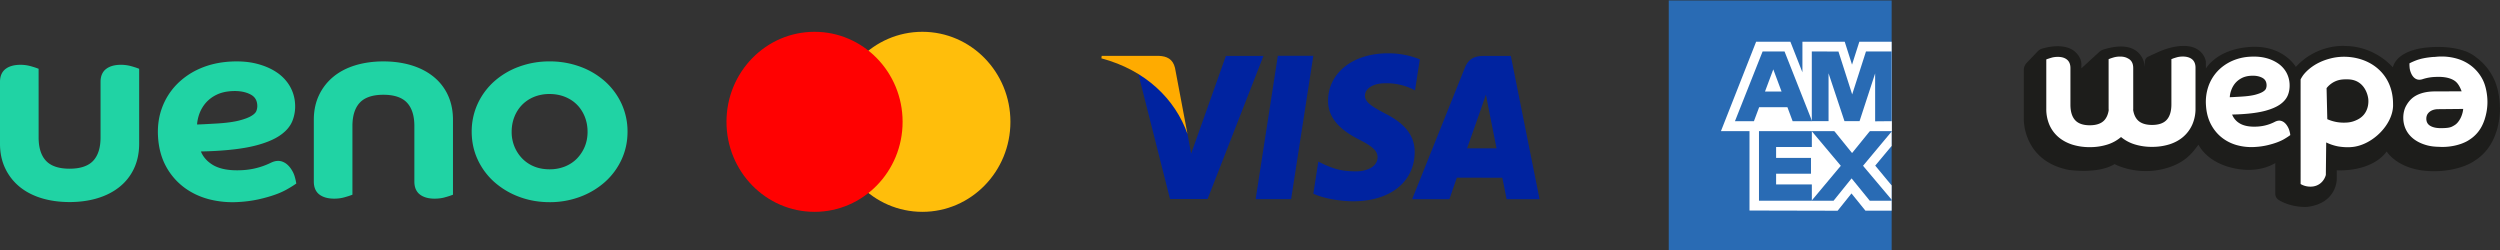 <svg width="250" height="25" viewBox="0 0 250 25" fill="none" xmlns="http://www.w3.org/2000/svg">
    <rect x="0" y="0" width="250" height="25" fill="#333333" stroke="none"/>
    <path d="M249.989 10.741c-.01-1.006-.236-2.093-.587-2.828a5.735 5.735 0 0 0-1.463-1.926 6.652 6.652 0 0 0-.359-.28c-.021-.015-.039-.033-.06-.05a3.573 3.573 0 0 0-.623-.377c-.032-.015-.06-.033-.091-.049a2.171 2.171 0 0 0-.328-.128c-1.676-.612-3.724-.356-3.724-.356s-2.937.138-3.467 1.967c-.002.006-.008.01-.01.016-.047-.057-1.767-2.098-4.733-2.131 0 0-2.77-.277-4.961 2.09 0 0-1.286-2.272-4.709-1.985-3.272.274-4.283 2.156-4.283 2.156l-.005-.71s-.281-2.166-3.496-1.39c-.457.11-.899.277-1.328.471l-.946.433a.55.55 0 0 0-.324.507v.538s-.12-2.992-4.135-1.76a1.15 1.15 0 0 0-.439.254L208.14 6.83v-.38c0-.215-.044-.427-.138-.622-.811-1.65-2.981-1.201-3.763-.976a1.047 1.047 0 0 0-.473.287l-1.094 1.143a1.049 1.049 0 0 0-.291.724v4.963s-.07 4.118 4.473 5.017c0 0 2.91.456 4.605-.576 0 0 1.915 1.055 4.48.571 2.565-.486 3.379-1.831 3.911-2.518 0 0 .746 1.72 3.423 2.336 2.521.582 3.994-.35 4.257-.489v3.074c0 .249.13.482.343.612 1.37.83 2.877.69 2.877.69 2.924-.375 2.924-2.729 2.924-2.729v-.927s3.394.256 4.997-1.88c0 0 1.191 2.005 4.777 1.97a8.81 8.81 0 0 0 2.721-.428l.151-.051c.065-.023.13-.049.189-.072.372-.146.668-.3.918-.469 1.016-.64 1.738-1.568 2.144-2.751a.609.609 0 0 0 .021-.054l.01-.025c.013-.034.026-.064.036-.103l.138-.474h-.008a7.568 7.568 0 0 0 .232-1.95l-.011-.002z" fill="#1D1D1B"/>
    <path d="M204.79 5.887c.065-.026.182-.064.356-.115.19-.057.406-.085.642-.085.369 0 .67.087.891.259.242.187.364.476.364.863v3.66c0 .685.159 1.207.473 1.55.307.336.801.508 1.461.508.662 0 1.154-.172 1.46-.507.221-.241.364-.574.432-.99 0-.058-.008-.114-.008-.176V5.918l.156-.062c.065-.025.182-.064.356-.115a2.26 2.26 0 0 1 .642-.084c.299 0 .548.058.751.171.07.033.132.072.192.115.242.187.364.477.364.864v4.073c0 .043-.005.084-.005.128.067.41.208.738.429.978.306.336.8.507 1.46.507.663 0 1.154-.171 1.461-.507.314-.343.473-.863.473-1.55v-4.52l.156-.062c.065-.026.182-.064.356-.115.189-.057.4-.085.626-.085.379 0 .686.087.91.259.241.187.363.476.363.863v4.073a3.9 3.9 0 0 1-.324 1.614 3.47 3.47 0 0 1-.905 1.22c-.382.33-.847.583-1.38.752a5.772 5.772 0 0 1-1.738.251 5.765 5.765 0 0 1-1.739-.25 3.989 3.989 0 0 1-1.362-.733 3.886 3.886 0 0 1-1.388.76 5.772 5.772 0 0 1-1.738.251 5.765 5.765 0 0 1-1.739-.25c-.533-.17-1-.423-1.388-.751a3.4 3.4 0 0 1-.907-1.222 4.009 4.009 0 0 1-.314-1.611V5.943l.156-.061.005.005zM229.014 13.385a3.139 3.139 0 0 0-.068-.292 1.768 1.768 0 0 0-.207-.476c-.154-.254-.341-.426-.557-.507-.213-.082-.444-.057-.691.069a4.255 4.255 0 0 1-1.013.374 4.456 4.456 0 0 1-.741.105c-.782.046-1.396-.074-1.822-.354a1.767 1.767 0 0 1-.704-.85c.104 0 .203-.005.299-.008.192-.005.4-.015.621-.028.951-.056 1.746-.167 2.362-.33.629-.167 1.136-.382 1.505-.638.385-.27.652-.587.793-.946.135-.345.192-.727.166-1.137a2.656 2.656 0 0 0-.32-1.12 2.675 2.675 0 0 0-.803-.886 3.813 3.813 0 0 0-1.219-.553c-.467-.125-1.005-.172-1.598-.138a5.088 5.088 0 0 0-1.845.44c-.554.254-1.037.6-1.432 1.025a4.296 4.296 0 0 0-.902 1.509 4.782 4.782 0 0 0-.242 1.877c.042.707.203 1.337.479 1.873.275.535.639.989 1.086 1.345.444.356.959.617 1.528.776a5.45 5.45 0 0 0 1.809.182 7.063 7.063 0 0 0 1.239-.174c.372-.088.702-.187.983-.292.286-.108.527-.22.72-.336.187-.113.322-.197.41-.259l.182-.128-.021-.133.003.01zm-5.918-4.278c.089-.279.221-.53.395-.75.172-.215.396-.397.661-.538.265-.141.584-.223.951-.243.442-.026.821.043 1.125.204.273.146.408.367.429.695a.915.915 0 0 1-.057.379c-.039.105-.135.207-.291.307-.177.115-.44.22-.78.31-.348.092-.821.156-1.403.19l-.689.04c-.148.008-.302.016-.46.021.013-.205.052-.412.117-.615h.002zM248.328 8.088a4.084 4.084 0 0 0-1.045-1.376 4.24 4.24 0 0 0-1.504-.822 5.52 5.52 0 0 0-1.801-.236c-.198.005-.38.026-.564.044V5.69h-.011c-.384.028-.73.074-1.029.133a4.837 4.837 0 0 0-.774.218 8.94 8.94 0 0 0-.453.192l-.202.1v.136c0 .056.005.156.018.302.013.161.057.333.13.51.112.279.27.479.47.594.198.115.434.128.702.04a4.553 4.553 0 0 1 1.302-.222c.036 0 .073-.005.109-.005.782-.023 1.393.113 1.809.407.33.23.553.684.676 1.038h-.299l-2.508.01c-.97.026-1.715.29-2.199.733-.418.381-.626.87-.626.87-.146.341-.213.723-.2 1.13.013.4.109.779.286 1.127.179.349.439.656.774.91.33.25.733.448 1.201.586.39.118.831.177 1.312.182 0 0 1.027.103 2.131-.274.013-.005.026-.008.039-.01.018-.008.034-.013.052-.02l.143-.055c.268-.105.473-.212.65-.333.629-.394 1.195-1.011 1.515-1.96.003-.01.008-.017.013-.027 0-.006 0-.008.003-.013.007-.026.02-.046.028-.075h-.005a5.564 5.564 0 0 0 .273-1.782c-.008-.707-.164-1.51-.421-2.052l.005.008zm-5.694 3.819a.902.902 0 0 1 .06-.38s.192-.578 1.073-.609l2.552-.025a2.377 2.377 0 0 1-.122.573 2.283 2.283 0 0 1-.4.746c-.174.215-.32.305-.585.443-.265.138-.673.154-1.034.159-.442.01-.822-.049-1.123-.213-.27-.149-.406-.369-.424-.697l.003.003zM230.061 18.403a1.9 1.9 0 0 0 .775.251c.189.018.691.056 1.156-.284.416-.305.554-.73.593-.879.013-1.083.023-2.167.036-3.248a4.74 4.74 0 0 0 1.151.39c.057.01.832.16 1.612.048 1.943-.284 3.838-2.203 3.921-4.045.005-.087 0-.156 0-.223 0-.448-.028-1.765-.941-2.938-1.346-1.726-3.69-2.057-5.309-1.631-.333.087-1.609.402-2.583 1.485-.203.226-.325.451-.411.605-.005 3.458.005 7.013 0 10.472v-.003zm6.77-8.479c.021.236.042.963-.455 1.553-.296.35-.655.504-.844.583-.463.195-.858.203-1.152.205a4.006 4.006 0 0 1-1.65-.348c-.023-1.035-.049-2.07-.073-3.102.13-.167.38-.438.777-.638.46-.23.871-.24 1.113-.243.301-.003.761-.01 1.224.248.941.525 1.055 1.678 1.06 1.742z" fill="#fff"/>
    <path d="M62.156 10.377a6.85 6.85 0 0 0-1.65-2.234 7.689 7.689 0 0 0-2.481-1.473 8.78 8.78 0 0 0-3.064-.53 8.777 8.777 0 0 0-3.063.53 7.683 7.683 0 0 0-2.482 1.473 6.85 6.85 0 0 0-1.649 2.234 6.625 6.625 0 0 0-.597 2.802c0 .986.2 1.92.597 2.776a6.84 6.84 0 0 0 1.65 2.234 7.846 7.846 0 0 0 2.478 1.485c.95.36 1.981.543 3.066.543a8.615 8.615 0 0 0 3.067-.543 7.858 7.858 0 0 0 2.478-1.485 6.843 6.843 0 0 0 1.65-2.234c.396-.856.597-1.79.597-2.776a6.623 6.623 0 0 0-.597-2.802zm-3.68 4.289c-.188.449-.452.85-.784 1.192-.328.336-.73.602-1.195.79a4.09 4.09 0 0 1-1.536.283c-.569 0-1.09-.095-1.547-.283a3.477 3.477 0 0 1-1.183-.79 3.784 3.784 0 0 1-.783-1.192 3.85 3.85 0 0 1-.282-1.487c0-.54.095-1.05.283-1.517.187-.462.449-.865.78-1.198.328-.329.727-.591 1.185-.78a4.064 4.064 0 0 1 1.547-.283c.552 0 1.069.096 1.536.284.467.188.87.45 1.197.78.33.332.593.735.78 1.197.188.468.283.978.283 1.517 0 .537-.095 1.037-.282 1.487zM13.095 6.61a3.82 3.82 0 0 0-1.029-.129c-.59 0-1.071.133-1.428.394-.387.283-.583.724-.583 1.312v5.56c0 1.039-.255 1.83-.758 2.353-.492.51-1.28.77-2.34.77-1.06 0-1.846-.26-2.338-.77-.503-.522-.758-1.313-.758-2.354V6.877l-.251-.093a8.548 8.548 0 0 0-.57-.174 3.713 3.713 0 0 0-1.002-.129c-.609 0-1.098.133-1.455.394C.196 7.158 0 7.599 0 8.187v6.188c0 .903.174 1.729.518 2.453a5.32 5.32 0 0 0 1.446 1.852c.612.5 1.355.885 2.21 1.143.844.254 1.78.383 2.784.383 1.004 0 1.94-.129 2.783-.383.854-.257 1.601-.64 2.222-1.141a5.123 5.123 0 0 0 1.45-1.858c.334-.724.503-1.548.503-2.45V6.878l-.251-.093a8.536 8.536 0 0 0-.57-.174zM43.345 7.664c-.62-.5-1.368-.884-2.222-1.141-.843-.254-1.78-.383-2.783-.383-1.004 0-1.94.13-2.784.383-.855.258-1.599.642-2.21 1.144A5.319 5.319 0 0 0 31.9 9.519c-.344.723-.518 1.549-.518 2.452v6.188c0 .588.196 1.03.583 1.313.357.26.846.393 1.455.393.36 0 .697-.043 1.002-.129.28-.078.466-.135.57-.174l.251-.093V12.6c0-1.04.255-1.832.758-2.354.492-.51 1.279-.77 2.339-.77s1.846.26 2.338.77c.504.522.759 1.314.759 2.354v5.56c0 .587.196 1.029.583 1.312.357.26.837.393 1.428.393.378 0 .724-.043 1.029-.129.28-.078.466-.135.57-.174l.251-.093v-7.498c0-.901-.17-1.725-.503-2.449a5.125 5.125 0 0 0-1.45-1.858zM29.483 17.692a2.699 2.699 0 0 0-.34-.743c-.253-.395-.56-.66-.91-.787-.349-.125-.73-.087-1.134.11l-.001-.002a7.34 7.34 0 0 1-2.872.746c-1.283.072-2.287-.113-2.986-.55-.55-.344-.93-.779-1.152-1.32a38.655 38.655 0 0 0 1.51-.056c1.558-.087 2.86-.26 3.872-.513 1.03-.258 1.859-.592 2.464-.992.63-.416 1.067-.91 1.297-1.468a3.94 3.94 0 0 0 .274-1.768 3.944 3.944 0 0 0-.526-1.74 4.238 4.238 0 0 0-1.314-1.378c-.553-.374-1.225-.663-1.998-.86-.769-.196-1.65-.267-2.62-.213-1.1.061-2.118.292-3.024.685a7.333 7.333 0 0 0-2.346 1.595 6.614 6.614 0 0 0-1.476 2.346c-.33.89-.463 1.874-.396 2.922.07 1.1.334 2.079.784 2.91a6.463 6.463 0 0 0 1.778 2.092c.727.554 1.57.96 2.505 1.21a9.468 9.468 0 0 0 2.964.283 12.47 12.47 0 0 0 2.033-.27c.606-.137 1.148-.29 1.609-.454a7.519 7.519 0 0 0 1.179-.52c.308-.175.528-.307.672-.403l.3-.2-.037-.207a5.899 5.899 0 0 0-.11-.455zm-9.586-6.198c.143-.433.36-.825.646-1.166a3.367 3.367 0 0 1 1.08-.837c.434-.219.959-.346 1.56-.38.725-.04 1.345.067 1.842.32.447.226.67.569.702 1.078.013.202-.017.394-.092.589-.062.162-.222.323-.476.48-.29.18-.72.341-1.277.482-.57.143-1.344.243-2.297.296l-1.127.063a27.63 27.63 0 0 1-.752.031c.023-.32.087-.64.191-.956z" fill="#20D3A4"/>
    <path d="M138.803 5.33c-3.51 0-5.976 1.947-5.997 4.73-.022 2.063 1.763 3.213 3.106 3.898 1.385.7 1.848 1.151 1.844 1.778-.014.96-1.109 1.398-2.126 1.398-1.419 0-2.175-.216-3.337-.749l-.461-.229-.497 3.209c.83.399 2.363.745 3.956.763 3.725 0 6.148-1.925 6.177-4.896.015-1.635-.933-2.873-2.982-3.895-1.237-.664-2.002-1.105-1.991-1.778.001-.595.642-1.233 2.033-1.233a5.987 5.987 0 0 1 2.656.551l.316.165.483-3.108a8.452 8.452 0 0 0-3.18-.603zm-11.019.25-2.22 14.336h3.547l2.221-14.335h-3.548zm-5.196.015-3.474 9.77-.37-1.986c-.865-2.434-2.737-4.987-4.918-6.022l3.177 12.545 3.756-.002 5.586-14.305h-3.757zm25.754 0c-.849 0-1.486.253-1.861 1.19l-5.268 13.136h3.727s.609-1.768.747-2.155l4.543.008c.109.5.432 2.146.432 2.146h3.295l-2.873-14.324h-2.742zm.251 3.865.237 1.236.824 4.137h-2.946c.295-.823 1.414-4.007 1.414-4.007-.022.039.291-.83.471-1.366z" fill="#0023A0"/>
    <path d="M115.894 5.587h-5.723l-.033.247c4.449 1.187 7.384 4.102 8.607 7.55l-1.244-6.59c-.214-.905-.836-1.175-1.607-1.207" fill="#FFAB00"/>
    <path fill-rule="evenodd" clip-rule="evenodd" d="M166.875.046h22.29V25h-22.29V.046z" fill="#296BB4"/>
    <path fill-rule="evenodd" clip-rule="evenodd" d="M174.95 21.052V12.11l14.215.014v2.47l-1.643 1.966 1.643 1.984v2.522h-2.623l-1.394-1.722-1.385 1.729-8.813-.021z" fill="#fff"/>
    <path fill-rule="evenodd" clip-rule="evenodd" d="M175.898 20.072v-6.978h5.286v1.607h-3.574v1.09h3.488v1.581h-3.488v1.072h3.574v1.628h-5.286z" fill="#296BB4"/>
    <path fill-rule="evenodd" clip-rule="evenodd" d="m181.156 20.072 2.925-3.494-2.925-3.484h2.264l1.787 2.211 1.792-2.21h2.166v.055l-2.862 3.428 2.862 3.394v.1h-2.189l-1.817-2.234-1.801 2.233h-2.202z" fill="#296BB4"/>
    <path fill-rule="evenodd" clip-rule="evenodd" d="M175.612 4.173h3.427l1.203 3.06v-3.06h4.23l.73 2.293.732-2.293h3.23v8.942h-17.071l3.519-8.942z" fill="#fff"/>
    <path fill-rule="evenodd" clip-rule="evenodd" d="m176.261 5.145-2.765 6.972h1.897l.522-1.396h2.827l.521 1.396h1.944l-2.754-6.972h-2.192zm.238 4.01.83-2.219.828 2.22h-1.658z" fill="#296BB4"/>
    <path fill-rule="evenodd" clip-rule="evenodd" d="M181.18 12.116V5.144l2.666.01 1.372 4.286 1.381-4.296h2.565v6.972l-1.65.016v-4.79l-1.559 4.774h-1.507l-1.592-4.789v4.789h-1.676z" fill="#296BB4"/>
    <ellipse cx="92.236" cy="12.182" rx="8.806" ry="9.002" fill="#FFBE0B"/>
    <ellipse cx="81.454" cy="12.182" rx="8.806" ry="9.002" fill="#FF0101"/>
</svg>
